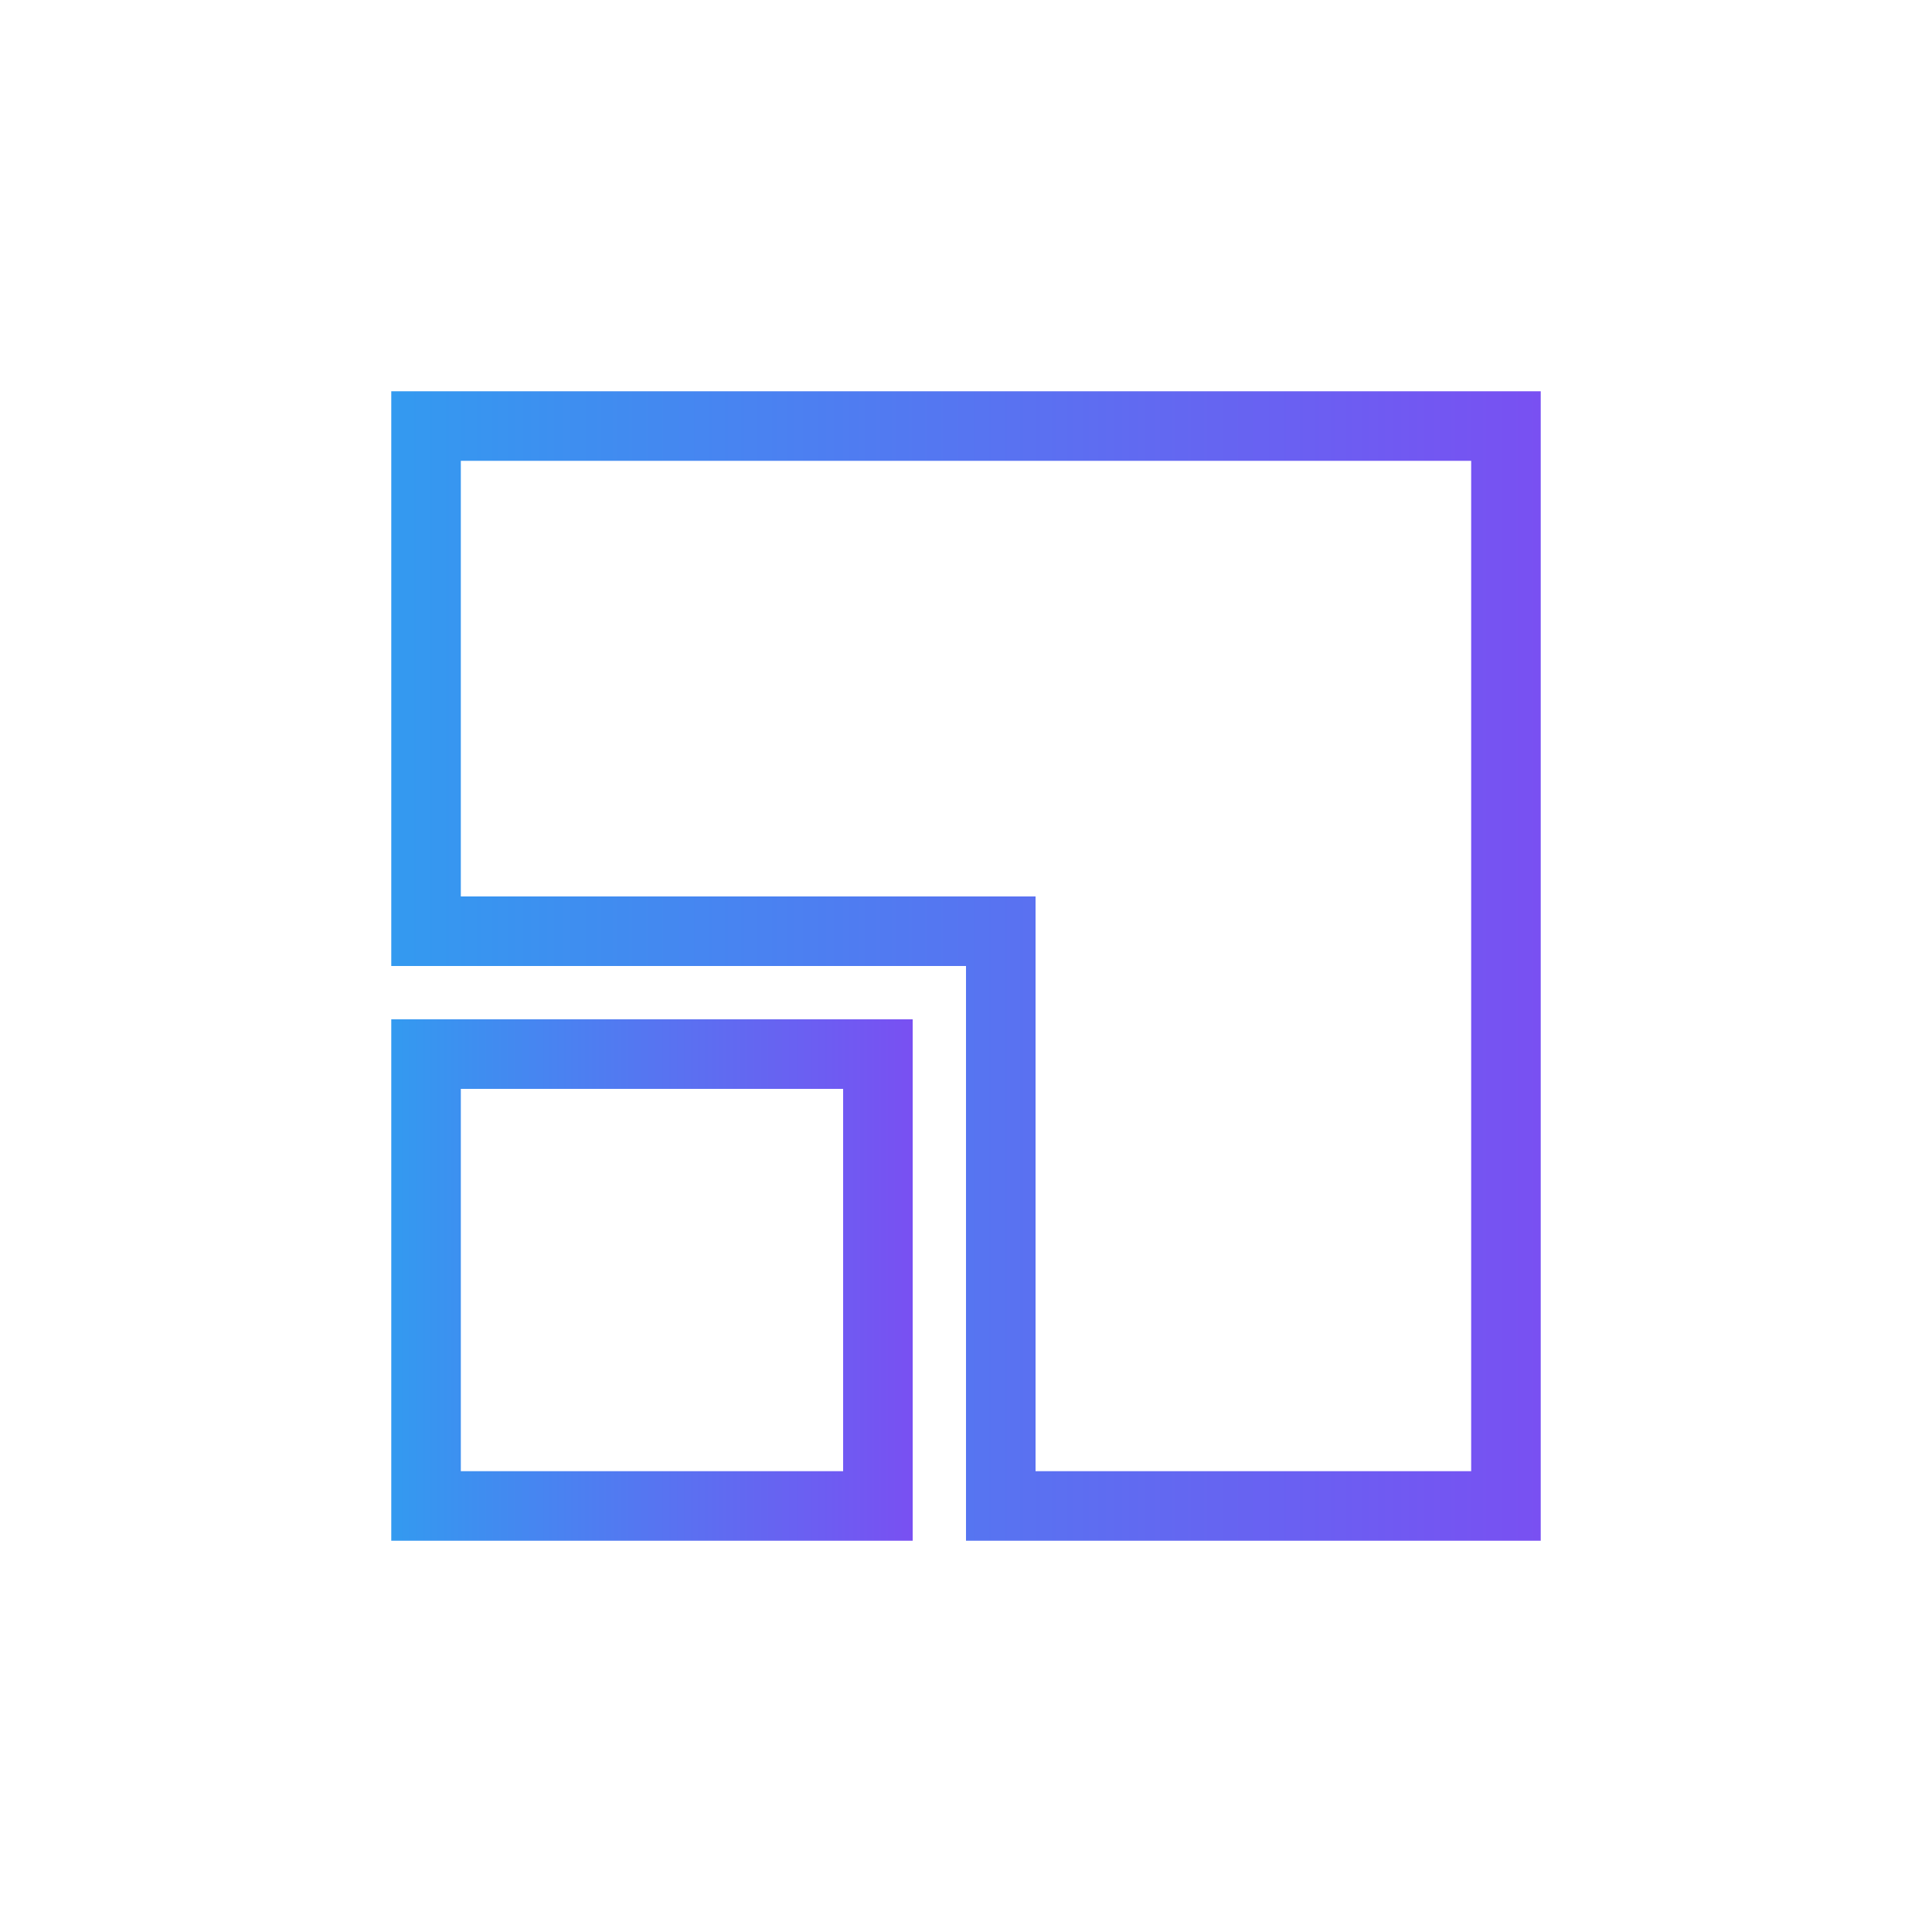 <?xml version="1.0" encoding="UTF-8"?>
<svg id="Layer_1" data-name="Layer 1" xmlns="http://www.w3.org/2000/svg" xmlns:xlink="http://www.w3.org/1999/xlink" viewBox="0 0 500 500">
  <defs>
    <style>
      .cls-1 {
        fill: url(#SEAL_SQ_Gradiant);
      }

      .cls-2 {
        fill: url(#SEAL_SQ_Gradiant-2);
      }

      .cls-3 {
        fill: none;
        stroke: #39b54a;
        stroke-miterlimit: 10;
        stroke-width: 20px;
      }
    </style>
    <linearGradient id="SEAL_SQ_Gradiant" data-name="SEAL SQ Gradiant" x1="236.2" y1="331.27" x2="101.26" y2="331.27" gradientUnits="userSpaceOnUse">
      <stop offset="0" stop-color="#7950f2"/>
      <stop offset="1" stop-color="#339af0"/>
    </linearGradient>
    <linearGradient id="SEAL_SQ_Gradiant-2" data-name="SEAL SQ Gradiant" x1="398.74" y1="250" y2="250" xlink:href="#SEAL_SQ_Gradiant"/>
  </defs>
  <g>
    <path class="cls-1" d="M218.2,281.8v98.94H119.26v-98.94h98.94m18-18H101.26v134.94H236.2v-134.94h0Z"/>
    <path class="cls-2" d="M380.74,119.26V380.74h-112.74V232H119.26V119.26H380.74m18-18H101.26V250H250v148.74h148.74V101.26h0Z"/>
  </g>
  <rect class="cls-3" x="-2314.58" y="-3307.05" width="5338.4" height="7300.92"/>
  <rect class="cls-3" x="-2922.67" y="-3307.05" width="5338.4" height="7300.92"/>
  <rect class="cls-3" x="-1755.24" y="-3892.53" width="5338.4" height="7300.92"/>
</svg>